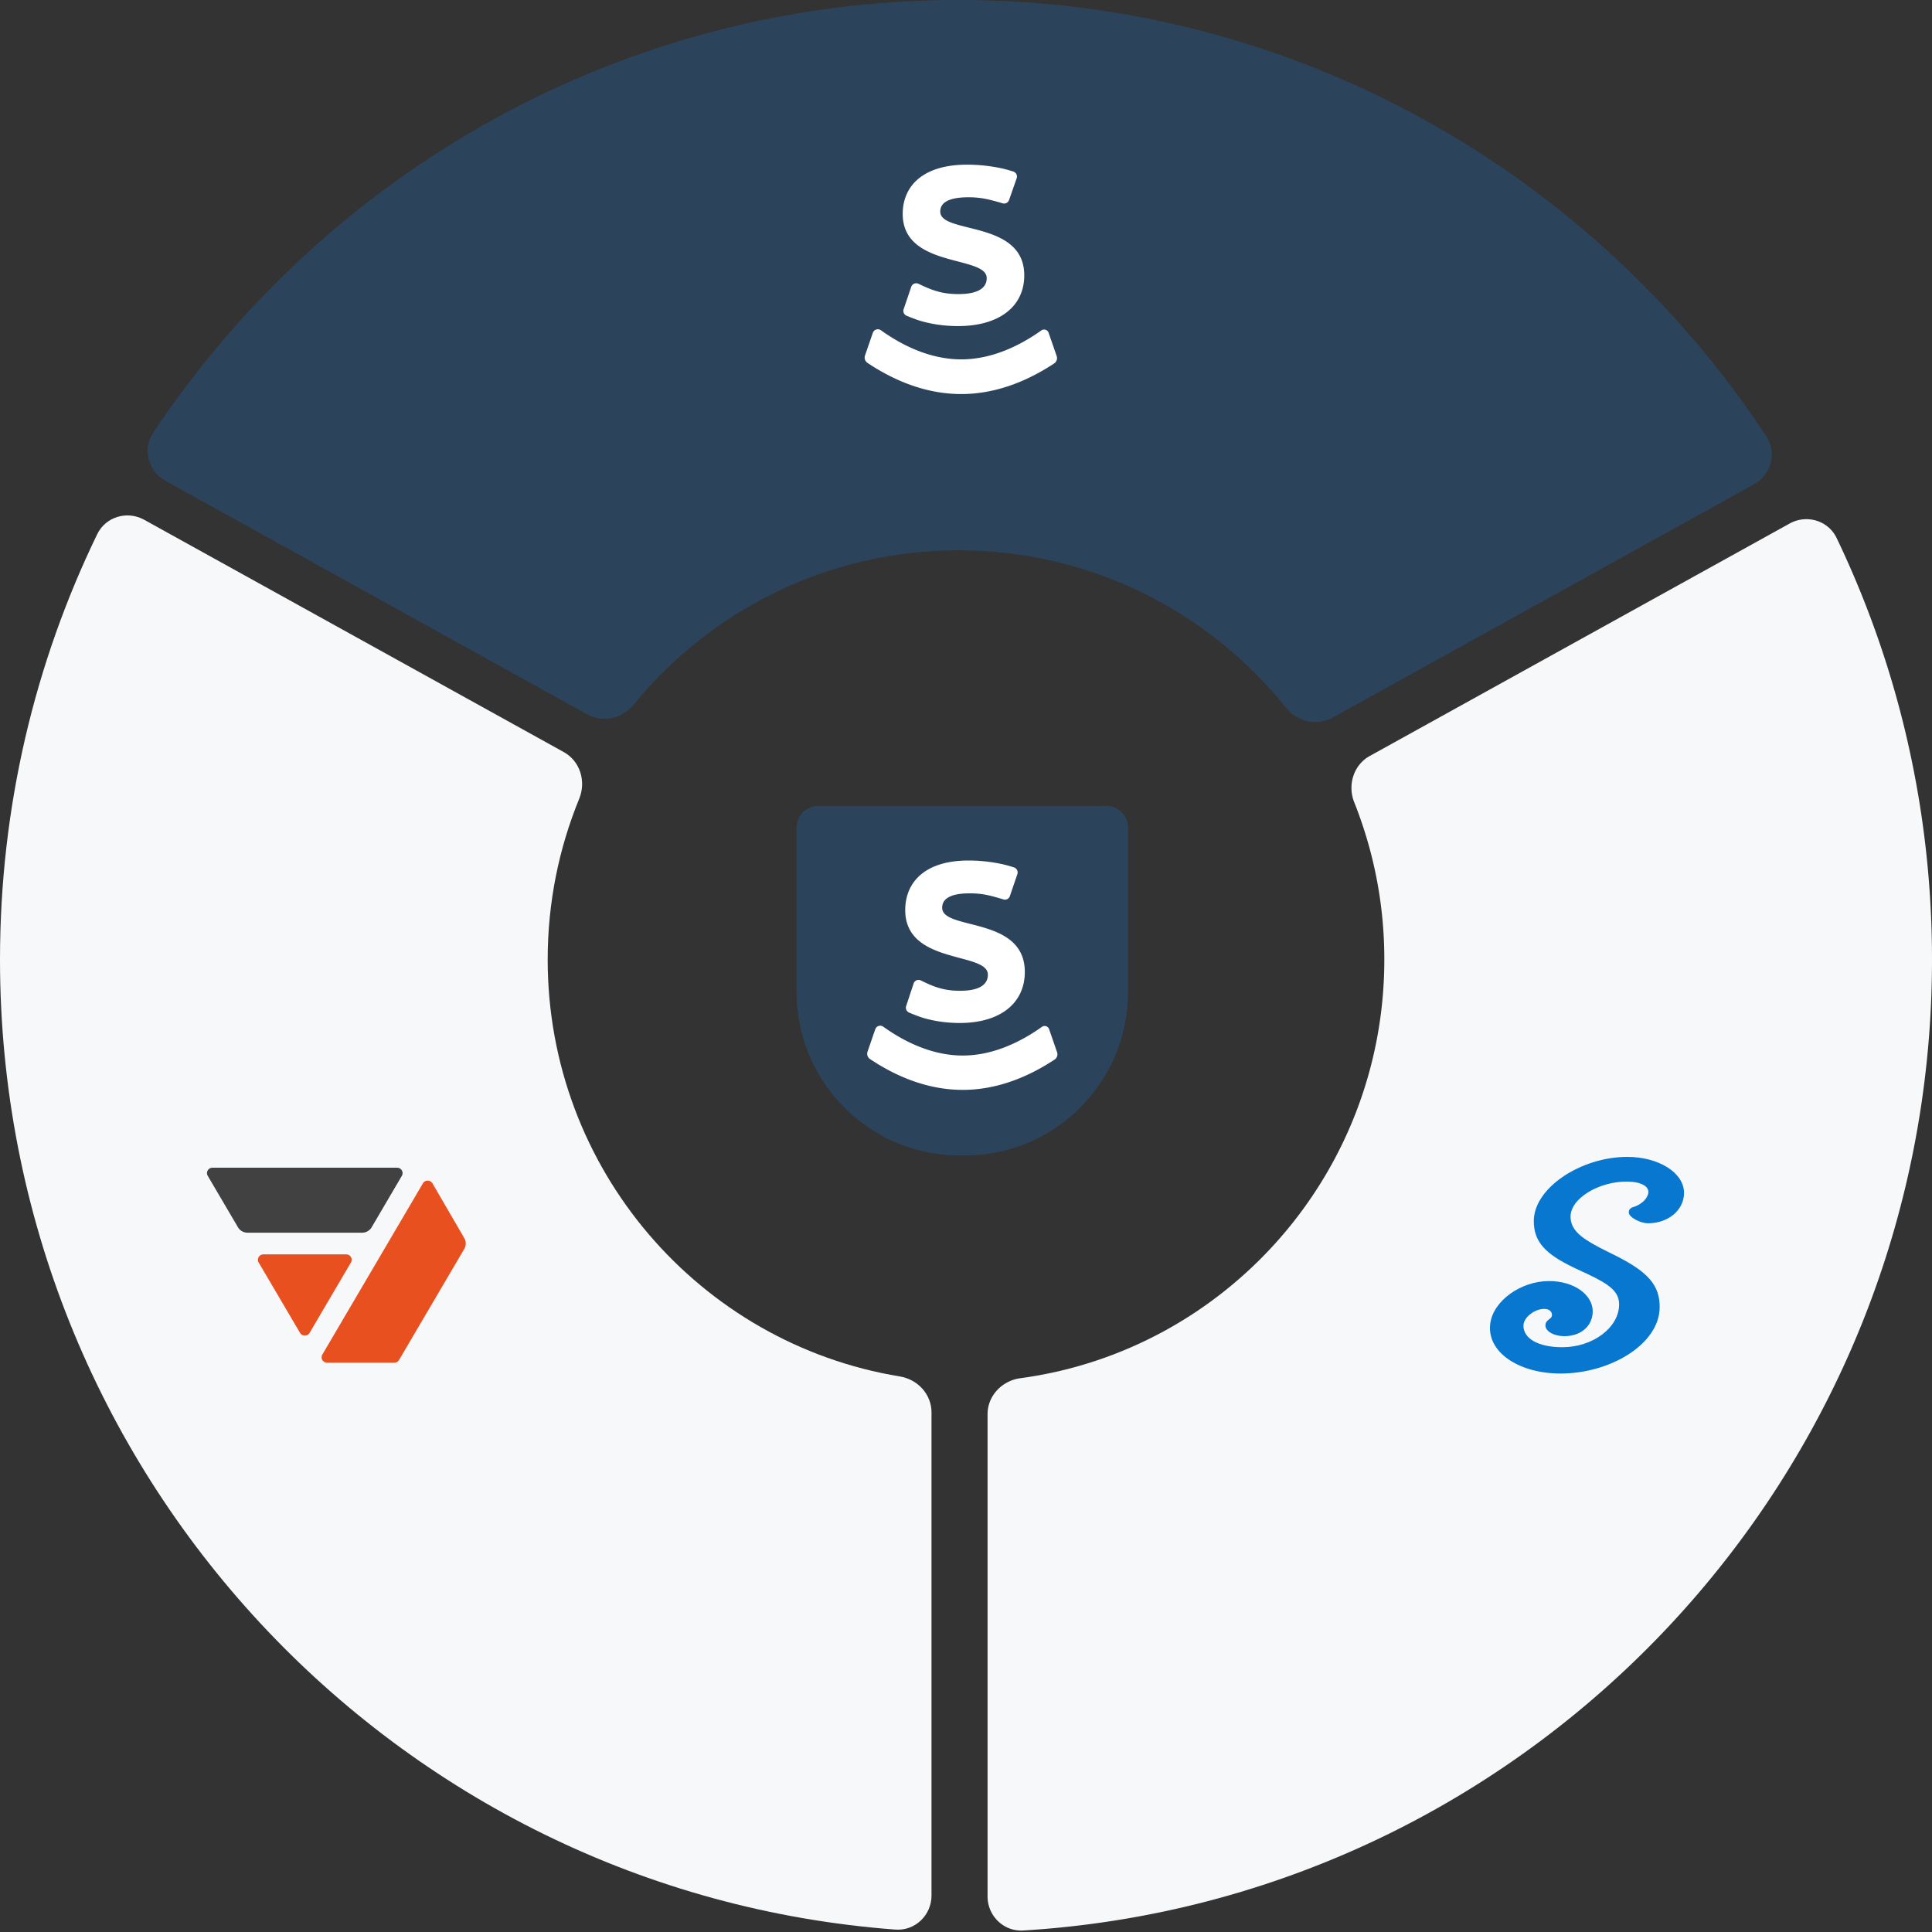 <svg width="200" height="200" fill="none" xmlns="http://www.w3.org/2000/svg"><rect width="100%" height="100%" fill="#333333" stroke="none"/><path d="M133.124 73.258c1.16 1.445 3.186 1.936 4.808 1.039l43.638-24.16c1.788-.99 2.399-3.273 1.274-4.98C164.901 17.946 134.152 0 99.231 0 64.47 0 33.84 17.78 15.865 44.784c-1.136 1.707-.528 4 1.266 4.993l43.675 24.18c1.609.89 3.62.413 4.784-1.011 7.983-9.757 20.089-15.98 33.64-15.98 13.697 0 25.915 6.356 33.894 16.292z" fill="#2C435C"/><path d="M91.192 34.188c2.705 1.932 5.54 3.014 8.317 3.014 2.76 0 5.58-1.074 8.291-2.997a.493.493 0 01.751.242l.835 2.407a.661.661 0 01-.258.768l-.124.082c-3.024 1.97-6.231 3.088-9.495 3.088-3.31 0-6.56-1.145-9.605-3.157l-.103-.07a.662.662 0 01-.256-.764l.808-2.344a.55.55 0 01.839-.27zM106.031 28.508c0 3.204-2.577 5.248-6.85 5.248-1.33 0-2.58-.175-3.722-.49-.403-.11-.939-.305-1.607-.581a.542.542 0 01-.307-.676l.786-2.317a.543.543 0 01.747-.316c.52.248.918.425 1.192.53.896.347 1.766.538 2.954.538 2.04 0 2.92-.646 2.92-1.656 0-2.388-8.696-.99-8.696-6.646 0-2.731 1.91-5.097 6.678-5.097 1.166 0 2.421.135 3.563.381.311.067.713.177 1.205.33a.542.542 0 01.358.678l-.006.019-.788 2.254a.543.543 0 01-.665.342 27.069 27.069 0 00-1.44-.392 9 9 0 00-2.098-.235c-2.32 0-2.92.71-2.92 1.483 0 2.366 8.696.84 8.696 6.603z" fill="#fff"/><path d="M190.131 55.702c-.872-1.82-3.103-2.484-4.869-1.506l-43.465 24.063c-1.681.93-2.319 3.013-1.606 4.798a43.798 43.798 0 013.113 16.273c0 22.162-16.407 40.474-37.682 43.343-1.893.255-3.39 1.816-3.39 3.725v49.915c0 2.022 1.671 3.653 3.689 3.531C158.411 196.654 200 152.872 200 99.33c0-15.63-3.544-30.428-9.869-43.628z" fill="#F7F8FA"/><path fill-rule="evenodd" clip-rule="evenodd" d="M168.466 119.76c-4.827 0-9.688 3.226-9.688 6.642 0 2.21 1.256 3.432 4.201 4.85l1.274.594c2.439 1.136 3.357 1.897 3.357 3.183 0 2.414-2.738 4.434-5.874 4.434-2.45 0-4.029-.871-4.029-2.227 0-.86 1.151-1.739 2.152-1.739.488 0 .8.248.8.619 0 .164-.046.251-.191.373l-.104.082c-.27.206-.38.353-.38.641 0 .608.885 1.108 1.951 1.108 1.772 0 2.942-1.094 2.942-2.575 0-1.702-1.908-3.139-4.55-3.13-2.884.01-5.717 2.025-6.051 4.366-.419 2.961 2.918 5.206 7.272 5.206 5.13 0 10.173-3.013 10.26-6.779.053-2.384-1.259-3.728-4.385-5.338l-1.352-.675-.56-.287c-2.037-1.073-2.857-1.86-2.926-3.053-.113-1.976 2.965-3.775 5.869-3.737 1.438.017 2.303.495 2.175 1.212-.094.528-.652 1.099-1.369 1.365l-.168.056c-.33.099-.48.268-.48.563 0 .48 1.161 1.118 2.01 1.118 2.045 0 3.708-1.342 3.708-3.141-.002-2.125-2.678-3.731-5.864-3.731z" fill="#0777CF"/><path d="M0 99.33c0 53.07 40.859 96.552 92.694 100.42 2.034.152 3.735-1.487 3.735-3.527V146.2c0-1.867-1.434-3.408-3.276-3.71-20.677-3.394-36.457-21.426-36.457-43.16 0-5.892 1.16-11.512 3.263-16.642.733-1.79.1-3.895-1.593-4.832l-43.44-24.05c-1.761-.974-3.985-.318-4.863 1.493C3.617 68.6 0 83.541 0 99.33z" fill="#F7F8FA"/><path fill-rule="evenodd" clip-rule="evenodd" d="M44.768 122.502a.577.577 0 00-.99-.002l-10.41 17.724a.557.557 0 00-.076.281c0 .309.255.56.57.56h6.954a.57.57 0 00.494-.28l6.751-11.497c.203-.345.204-.77.003-1.117l-3.296-5.669zm-8.36 7.91a.565.565 0 00-.571-.56H27.27a.57.57 0 00-.285.075.556.556 0 00-.209.766l4.285 7.288a.576.576 0 00.988 0l4.28-7.288a.556.556 0 00.077-.281z" fill="#E8501F"/><path d="M41.105 120.881c.315 0 .57.251.57.56a.557.557 0 01-.076.281l-3.127 5.326c-.204.347-.58.561-.988.561h-11.86c-.408 0-.784-.214-.988-.561l-3.131-5.326a.556.556 0 01.208-.766.58.58 0 01.286-.075h19.106z" fill="#414141"/><path d="M84.708 83.426h29.821a2.256 2.256 0 012.251 2.262v16.96c0 9.367-7.558 16.96-16.88 16.96h-.563c-9.323 0-16.88-7.593-16.88-16.96v-16.96a2.256 2.256 0 012.25-2.262z" fill="#2C435C"/><path fill-rule="evenodd" clip-rule="evenodd" d="M99.35 105.899c4.204 0 6.738-2.057 6.738-5.282 0-3.536-3.178-4.346-5.66-4.978-1.59-.405-2.895-.738-2.895-1.667 0-.78.592-1.494 2.873-1.494.778 0 1.399.083 2.064.237.303.07.776.202 1.417.395.273.082.56-.07.654-.344l.775-2.27.006-.018a.549.549 0 00-.352-.683 14.175 14.175 0 00-1.185-.332 16.703 16.703 0 00-3.506-.383c-4.69 0-6.57 2.38-6.57 5.13 0 3.45 3.144 4.293 5.62 4.956 1.609.43 2.936.786 2.936 1.732 0 1.018-.866 1.667-2.873 1.667-1.168 0-2.024-.192-2.905-.541-.27-.106-.661-.284-1.173-.534a.532.532 0 00-.735.318l-.773 2.333a.55.55 0 00.301.68c.658.278 1.185.473 1.581.585 1.124.317 2.354.493 3.662.493zm.31 3.369c-2.746 0-5.55-1.072-8.225-2.985a.544.544 0 00-.83.267l-.798 2.321a.657.657 0 00.253.758l.102.068c3.011 1.993 6.226 3.127 9.499 3.127 3.228 0 6.399-1.108 9.389-3.059l.123-.081a.655.655 0 00.255-.76l-.826-2.385a.487.487 0 00-.743-.239c-2.68 1.904-5.469 2.968-8.198 2.968z" fill="#fff"/></svg>